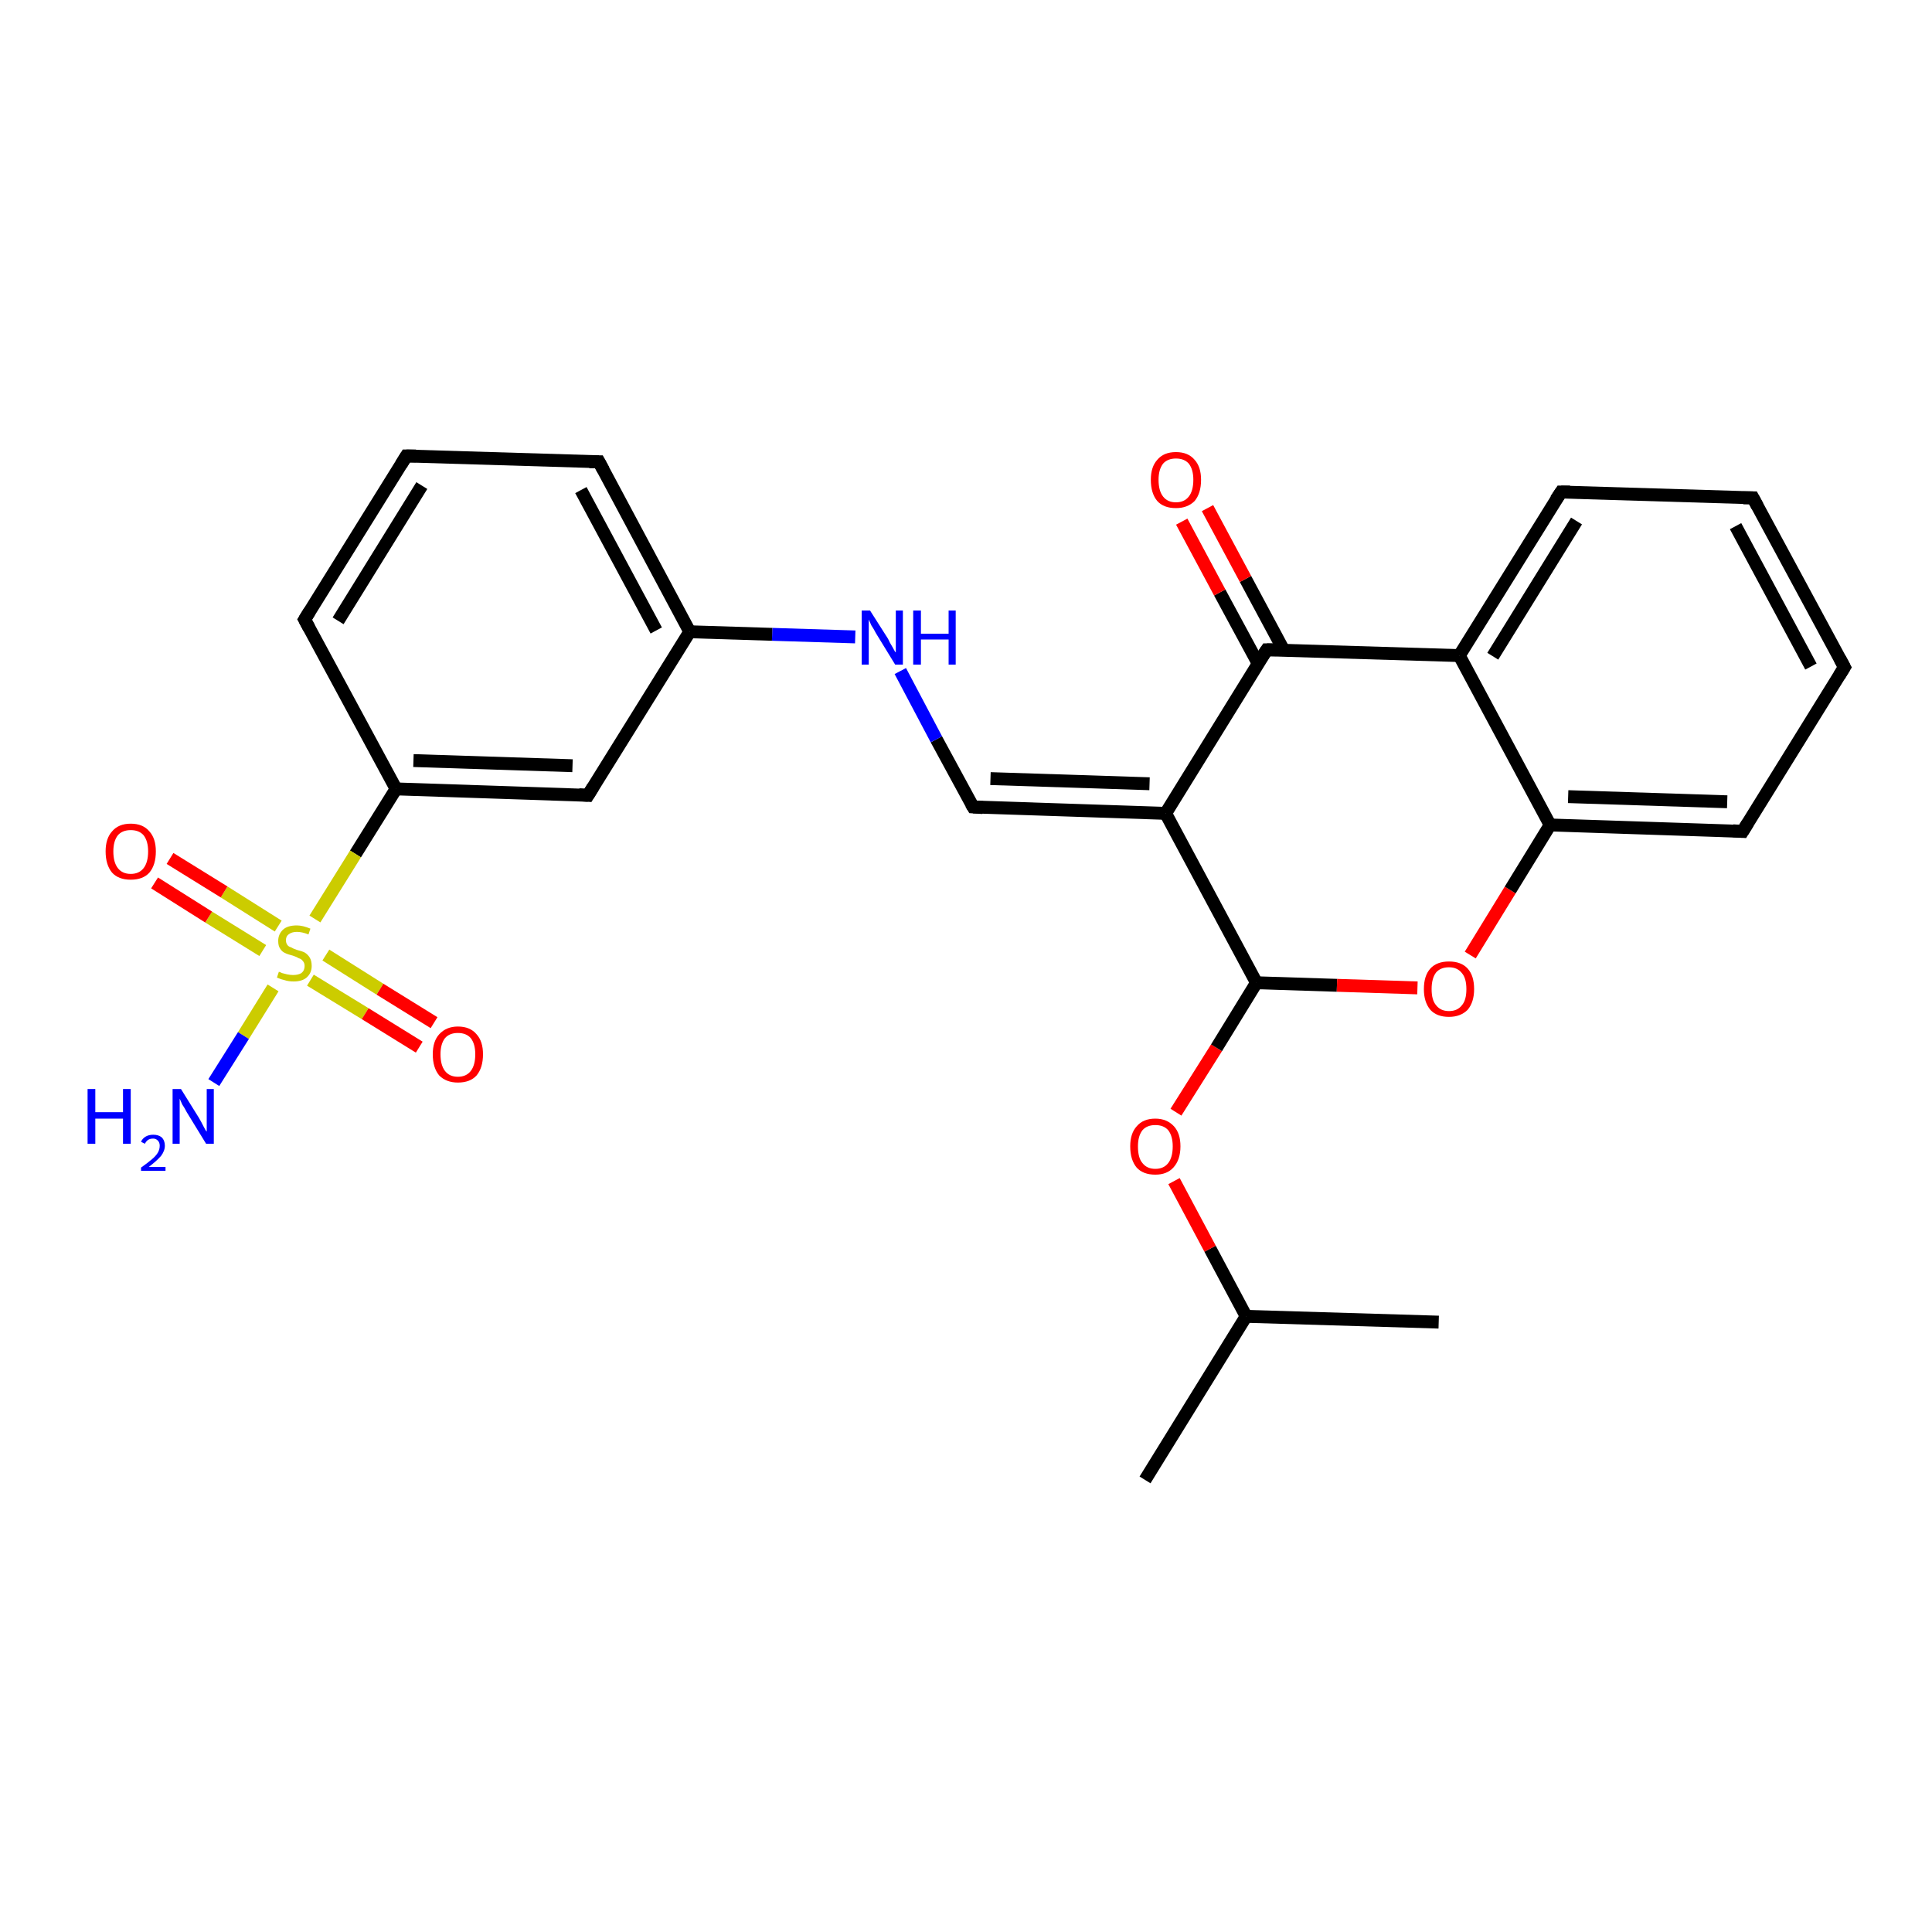 <?xml version='1.0' encoding='iso-8859-1'?>
<svg version='1.1' baseProfile='full'
              xmlns='http://www.w3.org/2000/svg'
                      xmlns:rdkit='http://www.rdkit.org/xml'
                      xmlns:xlink='http://www.w3.org/1999/xlink'
                  xml:space='preserve'
width='300px' height='300px' viewBox='0 0 300 300'>
<!-- END OF HEADER -->
<rect style='opacity:1.0;fill:#FFFFFF;stroke:none' width='300.0' height='300.0' x='0.0' y='0.0'> </rect>
<path class='bond-0 atom-0 atom-1' d='M 177.8,229.8 L 193.5,204.4' style='fill:none;fill-rule:evenodd;stroke:#000000;stroke-width:2.0px;stroke-linecap:butt;stroke-linejoin:miter;stroke-opacity:1' />
<path class='bond-1 atom-1 atom-2' d='M 193.5,204.4 L 223.4,205.3' style='fill:none;fill-rule:evenodd;stroke:#000000;stroke-width:2.0px;stroke-linecap:butt;stroke-linejoin:miter;stroke-opacity:1' />
<path class='bond-2 atom-1 atom-3' d='M 193.5,204.4 L 187.9,193.9' style='fill:none;fill-rule:evenodd;stroke:#000000;stroke-width:2.0px;stroke-linecap:butt;stroke-linejoin:miter;stroke-opacity:1' />
<path class='bond-2 atom-1 atom-3' d='M 187.9,193.9 L 182.3,183.4' style='fill:none;fill-rule:evenodd;stroke:#FF0000;stroke-width:2.0px;stroke-linecap:butt;stroke-linejoin:miter;stroke-opacity:1' />
<path class='bond-3 atom-3 atom-4' d='M 182.6,172.7 L 188.9,162.7' style='fill:none;fill-rule:evenodd;stroke:#FF0000;stroke-width:2.0px;stroke-linecap:butt;stroke-linejoin:miter;stroke-opacity:1' />
<path class='bond-3 atom-3 atom-4' d='M 188.9,162.7 L 195.1,152.6' style='fill:none;fill-rule:evenodd;stroke:#000000;stroke-width:2.0px;stroke-linecap:butt;stroke-linejoin:miter;stroke-opacity:1' />
<path class='bond-4 atom-4 atom-5' d='M 195.1,152.6 L 207.6,153.0' style='fill:none;fill-rule:evenodd;stroke:#000000;stroke-width:2.0px;stroke-linecap:butt;stroke-linejoin:miter;stroke-opacity:1' />
<path class='bond-4 atom-4 atom-5' d='M 207.6,153.0 L 220.1,153.4' style='fill:none;fill-rule:evenodd;stroke:#FF0000;stroke-width:2.0px;stroke-linecap:butt;stroke-linejoin:miter;stroke-opacity:1' />
<path class='bond-5 atom-5 atom-6' d='M 228.3,148.3 L 234.5,138.2' style='fill:none;fill-rule:evenodd;stroke:#FF0000;stroke-width:2.0px;stroke-linecap:butt;stroke-linejoin:miter;stroke-opacity:1' />
<path class='bond-5 atom-5 atom-6' d='M 234.5,138.2 L 240.7,128.1' style='fill:none;fill-rule:evenodd;stroke:#000000;stroke-width:2.0px;stroke-linecap:butt;stroke-linejoin:miter;stroke-opacity:1' />
<path class='bond-6 atom-6 atom-7' d='M 240.7,128.1 L 270.6,129.1' style='fill:none;fill-rule:evenodd;stroke:#000000;stroke-width:2.0px;stroke-linecap:butt;stroke-linejoin:miter;stroke-opacity:1' />
<path class='bond-6 atom-6 atom-7' d='M 243.5,123.7 L 268.2,124.5' style='fill:none;fill-rule:evenodd;stroke:#000000;stroke-width:2.0px;stroke-linecap:butt;stroke-linejoin:miter;stroke-opacity:1' />
<path class='bond-7 atom-7 atom-8' d='M 270.6,129.1 L 286.4,103.6' style='fill:none;fill-rule:evenodd;stroke:#000000;stroke-width:2.0px;stroke-linecap:butt;stroke-linejoin:miter;stroke-opacity:1' />
<path class='bond-8 atom-8 atom-9' d='M 286.4,103.6 L 272.2,77.3' style='fill:none;fill-rule:evenodd;stroke:#000000;stroke-width:2.0px;stroke-linecap:butt;stroke-linejoin:miter;stroke-opacity:1' />
<path class='bond-8 atom-8 atom-9' d='M 281.2,103.5 L 269.5,81.7' style='fill:none;fill-rule:evenodd;stroke:#000000;stroke-width:2.0px;stroke-linecap:butt;stroke-linejoin:miter;stroke-opacity:1' />
<path class='bond-9 atom-9 atom-10' d='M 272.2,77.3 L 242.4,76.4' style='fill:none;fill-rule:evenodd;stroke:#000000;stroke-width:2.0px;stroke-linecap:butt;stroke-linejoin:miter;stroke-opacity:1' />
<path class='bond-10 atom-10 atom-11' d='M 242.4,76.4 L 226.6,101.8' style='fill:none;fill-rule:evenodd;stroke:#000000;stroke-width:2.0px;stroke-linecap:butt;stroke-linejoin:miter;stroke-opacity:1' />
<path class='bond-10 atom-10 atom-11' d='M 244.8,80.9 L 231.8,101.9' style='fill:none;fill-rule:evenodd;stroke:#000000;stroke-width:2.0px;stroke-linecap:butt;stroke-linejoin:miter;stroke-opacity:1' />
<path class='bond-11 atom-11 atom-12' d='M 226.6,101.8 L 196.7,100.9' style='fill:none;fill-rule:evenodd;stroke:#000000;stroke-width:2.0px;stroke-linecap:butt;stroke-linejoin:miter;stroke-opacity:1' />
<path class='bond-12 atom-12 atom-13' d='M 199.3,100.9 L 193.4,89.9' style='fill:none;fill-rule:evenodd;stroke:#000000;stroke-width:2.0px;stroke-linecap:butt;stroke-linejoin:miter;stroke-opacity:1' />
<path class='bond-12 atom-12 atom-13' d='M 193.4,89.9 L 187.5,78.9' style='fill:none;fill-rule:evenodd;stroke:#FF0000;stroke-width:2.0px;stroke-linecap:butt;stroke-linejoin:miter;stroke-opacity:1' />
<path class='bond-12 atom-12 atom-13' d='M 195.4,103.1 L 189.4,92.0' style='fill:none;fill-rule:evenodd;stroke:#000000;stroke-width:2.0px;stroke-linecap:butt;stroke-linejoin:miter;stroke-opacity:1' />
<path class='bond-12 atom-12 atom-13' d='M 189.4,92.0 L 183.5,81.0' style='fill:none;fill-rule:evenodd;stroke:#FF0000;stroke-width:2.0px;stroke-linecap:butt;stroke-linejoin:miter;stroke-opacity:1' />
<path class='bond-13 atom-12 atom-14' d='M 196.7,100.9 L 181.0,126.3' style='fill:none;fill-rule:evenodd;stroke:#000000;stroke-width:2.0px;stroke-linecap:butt;stroke-linejoin:miter;stroke-opacity:1' />
<path class='bond-14 atom-14 atom-15' d='M 181.0,126.3 L 151.1,125.3' style='fill:none;fill-rule:evenodd;stroke:#000000;stroke-width:2.0px;stroke-linecap:butt;stroke-linejoin:miter;stroke-opacity:1' />
<path class='bond-14 atom-14 atom-15' d='M 178.5,121.7 L 153.8,120.9' style='fill:none;fill-rule:evenodd;stroke:#000000;stroke-width:2.0px;stroke-linecap:butt;stroke-linejoin:miter;stroke-opacity:1' />
<path class='bond-15 atom-15 atom-16' d='M 151.1,125.3 L 145.4,114.8' style='fill:none;fill-rule:evenodd;stroke:#000000;stroke-width:2.0px;stroke-linecap:butt;stroke-linejoin:miter;stroke-opacity:1' />
<path class='bond-15 atom-15 atom-16' d='M 145.4,114.8 L 139.8,104.2' style='fill:none;fill-rule:evenodd;stroke:#0000FF;stroke-width:2.0px;stroke-linecap:butt;stroke-linejoin:miter;stroke-opacity:1' />
<path class='bond-16 atom-16 atom-17' d='M 132.8,98.9 L 119.9,98.5' style='fill:none;fill-rule:evenodd;stroke:#0000FF;stroke-width:2.0px;stroke-linecap:butt;stroke-linejoin:miter;stroke-opacity:1' />
<path class='bond-16 atom-16 atom-17' d='M 119.9,98.5 L 107.1,98.1' style='fill:none;fill-rule:evenodd;stroke:#000000;stroke-width:2.0px;stroke-linecap:butt;stroke-linejoin:miter;stroke-opacity:1' />
<path class='bond-17 atom-17 atom-18' d='M 107.1,98.1 L 93.0,71.7' style='fill:none;fill-rule:evenodd;stroke:#000000;stroke-width:2.0px;stroke-linecap:butt;stroke-linejoin:miter;stroke-opacity:1' />
<path class='bond-17 atom-17 atom-18' d='M 101.9,97.9 L 90.2,76.1' style='fill:none;fill-rule:evenodd;stroke:#000000;stroke-width:2.0px;stroke-linecap:butt;stroke-linejoin:miter;stroke-opacity:1' />
<path class='bond-18 atom-18 atom-19' d='M 93.0,71.7 L 63.1,70.8' style='fill:none;fill-rule:evenodd;stroke:#000000;stroke-width:2.0px;stroke-linecap:butt;stroke-linejoin:miter;stroke-opacity:1' />
<path class='bond-19 atom-19 atom-20' d='M 63.1,70.8 L 47.3,96.2' style='fill:none;fill-rule:evenodd;stroke:#000000;stroke-width:2.0px;stroke-linecap:butt;stroke-linejoin:miter;stroke-opacity:1' />
<path class='bond-19 atom-19 atom-20' d='M 65.5,75.4 L 52.5,96.4' style='fill:none;fill-rule:evenodd;stroke:#000000;stroke-width:2.0px;stroke-linecap:butt;stroke-linejoin:miter;stroke-opacity:1' />
<path class='bond-20 atom-20 atom-21' d='M 47.3,96.2 L 61.5,122.5' style='fill:none;fill-rule:evenodd;stroke:#000000;stroke-width:2.0px;stroke-linecap:butt;stroke-linejoin:miter;stroke-opacity:1' />
<path class='bond-21 atom-21 atom-22' d='M 61.5,122.5 L 91.3,123.5' style='fill:none;fill-rule:evenodd;stroke:#000000;stroke-width:2.0px;stroke-linecap:butt;stroke-linejoin:miter;stroke-opacity:1' />
<path class='bond-21 atom-21 atom-22' d='M 64.2,118.1 L 88.9,118.9' style='fill:none;fill-rule:evenodd;stroke:#000000;stroke-width:2.0px;stroke-linecap:butt;stroke-linejoin:miter;stroke-opacity:1' />
<path class='bond-22 atom-21 atom-23' d='M 61.5,122.5 L 55.2,132.6' style='fill:none;fill-rule:evenodd;stroke:#000000;stroke-width:2.0px;stroke-linecap:butt;stroke-linejoin:miter;stroke-opacity:1' />
<path class='bond-22 atom-21 atom-23' d='M 55.2,132.6 L 48.9,142.7' style='fill:none;fill-rule:evenodd;stroke:#CCCC00;stroke-width:2.0px;stroke-linecap:butt;stroke-linejoin:miter;stroke-opacity:1' />
<path class='bond-23 atom-23 atom-24' d='M 42.4,153.4 L 37.8,160.8' style='fill:none;fill-rule:evenodd;stroke:#CCCC00;stroke-width:2.0px;stroke-linecap:butt;stroke-linejoin:miter;stroke-opacity:1' />
<path class='bond-23 atom-23 atom-24' d='M 37.8,160.8 L 33.2,168.1' style='fill:none;fill-rule:evenodd;stroke:#0000FF;stroke-width:2.0px;stroke-linecap:butt;stroke-linejoin:miter;stroke-opacity:1' />
<path class='bond-24 atom-23 atom-25' d='M 43.2,143.8 L 34.8,138.5' style='fill:none;fill-rule:evenodd;stroke:#CCCC00;stroke-width:2.0px;stroke-linecap:butt;stroke-linejoin:miter;stroke-opacity:1' />
<path class='bond-24 atom-23 atom-25' d='M 34.8,138.5 L 26.4,133.3' style='fill:none;fill-rule:evenodd;stroke:#FF0000;stroke-width:2.0px;stroke-linecap:butt;stroke-linejoin:miter;stroke-opacity:1' />
<path class='bond-24 atom-23 atom-25' d='M 40.8,147.6 L 32.4,142.4' style='fill:none;fill-rule:evenodd;stroke:#CCCC00;stroke-width:2.0px;stroke-linecap:butt;stroke-linejoin:miter;stroke-opacity:1' />
<path class='bond-24 atom-23 atom-25' d='M 32.4,142.4 L 24.0,137.1' style='fill:none;fill-rule:evenodd;stroke:#FF0000;stroke-width:2.0px;stroke-linecap:butt;stroke-linejoin:miter;stroke-opacity:1' />
<path class='bond-25 atom-23 atom-26' d='M 48.2,152.2 L 56.7,157.4' style='fill:none;fill-rule:evenodd;stroke:#CCCC00;stroke-width:2.0px;stroke-linecap:butt;stroke-linejoin:miter;stroke-opacity:1' />
<path class='bond-25 atom-23 atom-26' d='M 56.7,157.4 L 65.1,162.6' style='fill:none;fill-rule:evenodd;stroke:#FF0000;stroke-width:2.0px;stroke-linecap:butt;stroke-linejoin:miter;stroke-opacity:1' />
<path class='bond-25 atom-23 atom-26' d='M 50.6,148.3 L 59.0,153.6' style='fill:none;fill-rule:evenodd;stroke:#CCCC00;stroke-width:2.0px;stroke-linecap:butt;stroke-linejoin:miter;stroke-opacity:1' />
<path class='bond-25 atom-23 atom-26' d='M 59.0,153.6 L 67.4,158.8' style='fill:none;fill-rule:evenodd;stroke:#FF0000;stroke-width:2.0px;stroke-linecap:butt;stroke-linejoin:miter;stroke-opacity:1' />
<path class='bond-26 atom-14 atom-4' d='M 181.0,126.3 L 195.1,152.6' style='fill:none;fill-rule:evenodd;stroke:#000000;stroke-width:2.0px;stroke-linecap:butt;stroke-linejoin:miter;stroke-opacity:1' />
<path class='bond-27 atom-22 atom-17' d='M 91.3,123.5 L 107.1,98.1' style='fill:none;fill-rule:evenodd;stroke:#000000;stroke-width:2.0px;stroke-linecap:butt;stroke-linejoin:miter;stroke-opacity:1' />
<path class='bond-28 atom-11 atom-6' d='M 226.6,101.8 L 240.7,128.1' style='fill:none;fill-rule:evenodd;stroke:#000000;stroke-width:2.0px;stroke-linecap:butt;stroke-linejoin:miter;stroke-opacity:1' />
<path d='M 269.1,129.0 L 270.6,129.1 L 271.4,127.8' style='fill:none;stroke:#000000;stroke-width:2.0px;stroke-linecap:butt;stroke-linejoin:miter;stroke-opacity:1;' />
<path d='M 285.6,104.9 L 286.4,103.6 L 285.7,102.3' style='fill:none;stroke:#000000;stroke-width:2.0px;stroke-linecap:butt;stroke-linejoin:miter;stroke-opacity:1;' />
<path d='M 272.9,78.6 L 272.2,77.3 L 270.7,77.3' style='fill:none;stroke:#000000;stroke-width:2.0px;stroke-linecap:butt;stroke-linejoin:miter;stroke-opacity:1;' />
<path d='M 243.8,76.4 L 242.4,76.4 L 241.6,77.6' style='fill:none;stroke:#000000;stroke-width:2.0px;stroke-linecap:butt;stroke-linejoin:miter;stroke-opacity:1;' />
<path d='M 198.2,100.9 L 196.7,100.9 L 195.9,102.1' style='fill:none;stroke:#000000;stroke-width:2.0px;stroke-linecap:butt;stroke-linejoin:miter;stroke-opacity:1;' />
<path d='M 152.6,125.4 L 151.1,125.3 L 150.8,124.8' style='fill:none;stroke:#000000;stroke-width:2.0px;stroke-linecap:butt;stroke-linejoin:miter;stroke-opacity:1;' />
<path d='M 93.7,73.0 L 93.0,71.7 L 91.5,71.7' style='fill:none;stroke:#000000;stroke-width:2.0px;stroke-linecap:butt;stroke-linejoin:miter;stroke-opacity:1;' />
<path d='M 64.6,70.8 L 63.1,70.8 L 62.3,72.1' style='fill:none;stroke:#000000;stroke-width:2.0px;stroke-linecap:butt;stroke-linejoin:miter;stroke-opacity:1;' />
<path d='M 48.1,94.9 L 47.3,96.2 L 48.0,97.5' style='fill:none;stroke:#000000;stroke-width:2.0px;stroke-linecap:butt;stroke-linejoin:miter;stroke-opacity:1;' />
<path d='M 89.9,123.4 L 91.3,123.5 L 92.1,122.2' style='fill:none;stroke:#000000;stroke-width:2.0px;stroke-linecap:butt;stroke-linejoin:miter;stroke-opacity:1;' />
<path class='atom-3' d='M 175.5 178.0
Q 175.5 176.0, 176.5 174.9
Q 177.5 173.7, 179.4 173.7
Q 181.2 173.7, 182.3 174.9
Q 183.3 176.0, 183.3 178.0
Q 183.3 180.1, 182.2 181.3
Q 181.2 182.4, 179.4 182.4
Q 177.5 182.4, 176.5 181.3
Q 175.5 180.1, 175.5 178.0
M 179.4 181.5
Q 180.7 181.5, 181.4 180.6
Q 182.1 179.7, 182.1 178.0
Q 182.1 176.4, 181.4 175.5
Q 180.7 174.7, 179.4 174.7
Q 178.1 174.7, 177.4 175.5
Q 176.7 176.4, 176.7 178.0
Q 176.7 179.8, 177.4 180.6
Q 178.1 181.5, 179.4 181.5
' fill='#FF0000'/>
<path class='atom-5' d='M 221.1 153.6
Q 221.1 151.5, 222.1 150.4
Q 223.1 149.3, 225.0 149.3
Q 226.9 149.3, 227.9 150.4
Q 228.9 151.5, 228.9 153.6
Q 228.9 155.6, 227.9 156.8
Q 226.8 157.9, 225.0 157.9
Q 223.1 157.9, 222.1 156.8
Q 221.1 155.6, 221.1 153.6
M 225.0 157.0
Q 226.3 157.0, 227.0 156.1
Q 227.7 155.3, 227.7 153.6
Q 227.7 151.9, 227.0 151.1
Q 226.3 150.2, 225.0 150.2
Q 223.7 150.2, 223.0 151.0
Q 222.3 151.9, 222.3 153.6
Q 222.3 155.3, 223.0 156.1
Q 223.7 157.0, 225.0 157.0
' fill='#FF0000'/>
<path class='atom-13' d='M 178.7 74.5
Q 178.7 72.5, 179.7 71.4
Q 180.7 70.2, 182.6 70.2
Q 184.5 70.2, 185.5 71.4
Q 186.5 72.5, 186.5 74.5
Q 186.5 76.6, 185.5 77.8
Q 184.4 78.9, 182.6 78.9
Q 180.7 78.9, 179.7 77.8
Q 178.7 76.6, 178.7 74.5
M 182.6 78.0
Q 183.9 78.0, 184.6 77.1
Q 185.3 76.2, 185.3 74.5
Q 185.3 72.9, 184.6 72.0
Q 183.9 71.2, 182.6 71.2
Q 181.3 71.2, 180.6 72.0
Q 179.9 72.9, 179.9 74.5
Q 179.9 76.2, 180.6 77.1
Q 181.3 78.0, 182.6 78.0
' fill='#FF0000'/>
<path class='atom-16' d='M 135.1 94.8
L 137.9 99.2
Q 138.1 99.7, 138.6 100.5
Q 139.0 101.3, 139.1 101.3
L 139.1 94.8
L 140.2 94.8
L 140.2 103.2
L 139.0 103.2
L 136.0 98.3
Q 135.7 97.7, 135.3 97.1
Q 135.0 96.4, 134.9 96.2
L 134.9 103.2
L 133.8 103.2
L 133.8 94.8
L 135.1 94.8
' fill='#0000FF'/>
<path class='atom-16' d='M 141.8 94.8
L 143.0 94.8
L 143.0 98.4
L 147.3 98.4
L 147.3 94.8
L 148.4 94.8
L 148.4 103.2
L 147.3 103.2
L 147.3 99.3
L 143.0 99.3
L 143.0 103.2
L 141.8 103.2
L 141.8 94.8
' fill='#0000FF'/>
<path class='atom-23' d='M 43.3 150.9
Q 43.4 150.9, 43.8 151.1
Q 44.2 151.2, 44.6 151.3
Q 45.1 151.4, 45.5 151.4
Q 46.3 151.4, 46.8 151.1
Q 47.3 150.7, 47.3 150.0
Q 47.3 149.5, 47.0 149.2
Q 46.8 148.9, 46.4 148.8
Q 46.1 148.6, 45.5 148.4
Q 44.7 148.2, 44.3 148.0
Q 43.8 147.8, 43.5 147.3
Q 43.2 146.9, 43.2 146.1
Q 43.2 145.1, 43.9 144.4
Q 44.6 143.7, 46.1 143.7
Q 47.0 143.7, 48.2 144.2
L 47.9 145.1
Q 46.9 144.7, 46.1 144.7
Q 45.3 144.7, 44.8 145.1
Q 44.4 145.4, 44.4 146.0
Q 44.4 146.4, 44.6 146.7
Q 44.8 147.0, 45.2 147.1
Q 45.5 147.3, 46.1 147.5
Q 46.9 147.7, 47.3 147.9
Q 47.8 148.2, 48.1 148.7
Q 48.4 149.2, 48.4 150.0
Q 48.4 151.1, 47.6 151.8
Q 46.9 152.4, 45.6 152.4
Q 44.8 152.4, 44.2 152.2
Q 43.7 152.1, 43.0 151.8
L 43.3 150.9
' fill='#CCCC00'/>
<path class='atom-24' d='M 13.6 169.1
L 14.8 169.1
L 14.8 172.7
L 19.1 172.7
L 19.1 169.1
L 20.3 169.1
L 20.3 177.6
L 19.1 177.6
L 19.1 173.7
L 14.8 173.7
L 14.8 177.6
L 13.6 177.6
L 13.6 169.1
' fill='#0000FF'/>
<path class='atom-24' d='M 21.9 177.3
Q 22.1 176.8, 22.6 176.5
Q 23.1 176.2, 23.8 176.2
Q 24.6 176.2, 25.1 176.6
Q 25.6 177.1, 25.6 177.9
Q 25.6 178.7, 25.0 179.5
Q 24.3 180.3, 23.1 181.2
L 25.7 181.2
L 25.7 181.8
L 21.9 181.8
L 21.9 181.3
Q 22.9 180.6, 23.6 180.0
Q 24.2 179.5, 24.5 179.0
Q 24.8 178.5, 24.8 177.9
Q 24.8 177.4, 24.5 177.1
Q 24.2 176.8, 23.8 176.8
Q 23.3 176.8, 23.0 177.0
Q 22.7 177.2, 22.5 177.6
L 21.9 177.3
' fill='#0000FF'/>
<path class='atom-24' d='M 28.1 169.1
L 30.9 173.6
Q 31.2 174.1, 31.6 174.9
Q 32.0 175.7, 32.1 175.7
L 32.1 169.1
L 33.2 169.1
L 33.2 177.6
L 32.0 177.6
L 29.0 172.7
Q 28.7 172.1, 28.3 171.5
Q 28.0 170.8, 27.9 170.6
L 27.9 177.6
L 26.8 177.6
L 26.8 169.1
L 28.1 169.1
' fill='#0000FF'/>
<path class='atom-25' d='M 16.4 132.2
Q 16.4 130.2, 17.4 129.1
Q 18.4 127.9, 20.3 127.9
Q 22.2 127.9, 23.2 129.1
Q 24.2 130.2, 24.2 132.2
Q 24.2 134.3, 23.2 135.5
Q 22.2 136.6, 20.3 136.6
Q 18.4 136.6, 17.4 135.5
Q 16.4 134.3, 16.4 132.2
M 20.3 135.7
Q 21.6 135.7, 22.3 134.8
Q 23.0 133.9, 23.0 132.2
Q 23.0 130.6, 22.3 129.7
Q 21.6 128.9, 20.3 128.9
Q 19.0 128.9, 18.3 129.7
Q 17.6 130.6, 17.6 132.2
Q 17.6 133.9, 18.3 134.8
Q 19.0 135.7, 20.3 135.7
' fill='#FF0000'/>
<path class='atom-26' d='M 67.2 163.7
Q 67.2 161.7, 68.2 160.6
Q 69.3 159.4, 71.1 159.4
Q 73.0 159.4, 74.0 160.6
Q 75.0 161.7, 75.0 163.7
Q 75.0 165.8, 74.0 167.0
Q 73.0 168.1, 71.1 168.1
Q 69.3 168.1, 68.2 167.0
Q 67.2 165.8, 67.2 163.7
M 71.1 167.2
Q 72.4 167.2, 73.1 166.3
Q 73.8 165.4, 73.8 163.7
Q 73.8 162.1, 73.1 161.2
Q 72.4 160.4, 71.1 160.4
Q 69.8 160.4, 69.1 161.2
Q 68.4 162.1, 68.4 163.7
Q 68.4 165.4, 69.1 166.3
Q 69.8 167.2, 71.1 167.2
' fill='#FF0000'/>
</svg>
